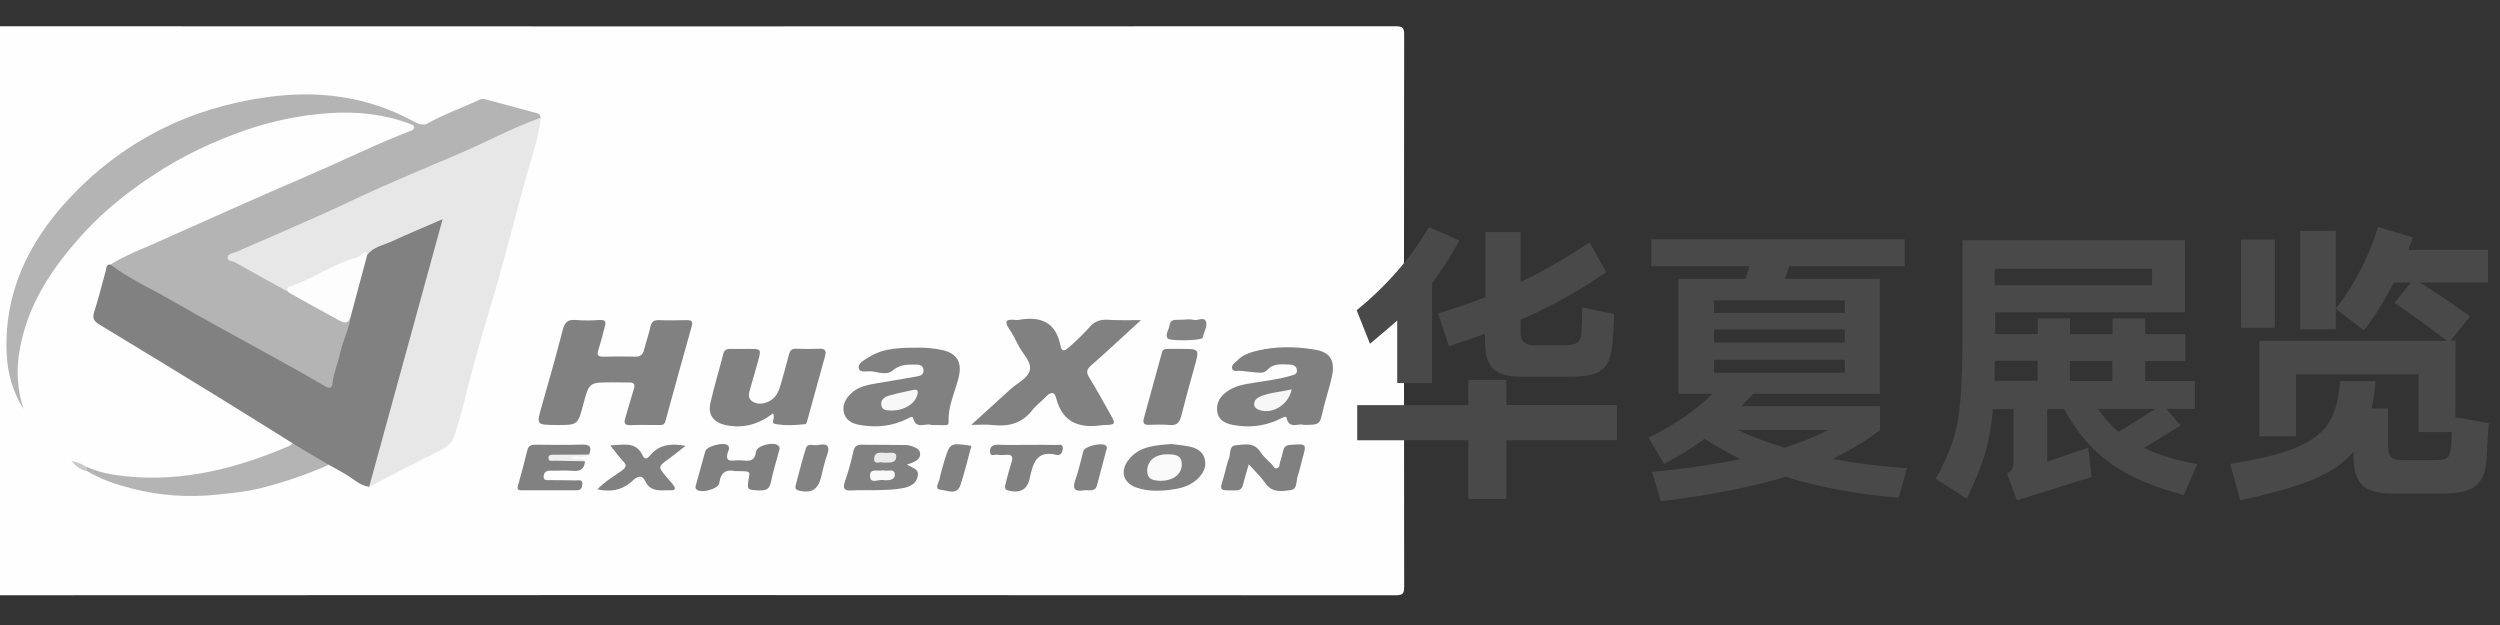 <?xml version="1.0" encoding="utf-8"?>
<!-- Generator: Adobe Illustrator 22.0.0, SVG Export Plug-In . SVG Version: 6.00 Build 0)  -->
<svg version="1.1" id="图层_1" xmlns="http://www.w3.org/2000/svg" xmlns:xlink="http://www.w3.org/1999/xlink" x="0px" y="0px"
	 viewBox="0 0 1800 450" style="enable-background:new 0 0 1800 450;" xml:space="preserve">
<rect x="0" y="0" width="1800" height="450" fill="#333333" stroke="none"/>
<style type="text/css">
	.st0{fill:#FEFEFE;}
	.st1{fill:#E7E7E7;}
	.st2{fill:#818181;}
	.st3{fill:#B4B4B4;}
	.st4{fill:#808080;}
	.st5{fill:#828282;}
	.st6{fill:#838383;}
	.st7{fill:#EFEFEF;}
	.st8{fill:#C8C8C8;}
	.st9{fill:#FDFDFD;}
	.st10{fill:#F8F8F8;}
	.st11{fill:#F7F7F7;}
	.st12{fill:#F9F9F9;}
	.st13{fill:#EAEAEA;}
	.st14{fill:#FAFAFA;}
	.st15{enable-background:new    ;}
	.st16{fill:#494949;}
</style>
<g>
	<g>
		<path class="st0" d="M473.7,19c177,0,354.1,0,531.1-0.1c5.3,0,6.2,1.2,6.2,6.3c-0.2,132.4-0.2,264.7,0,397.1c0,5-0.8,6.3-6.2,6.3
			c-354.1-0.2-708.1-0.2-1062.2,0c-5,0-5.9-1.1-5.9-5.9c0.2-132.6,0.2-265.2,0-397.8c0-4.8,0.8-6,5.8-6C119.6,19,296.7,19,473.7,19z
			"/>
		<path class="st1" d="M389.4,85.1c-1.4,12.6-5.5,24.6-8.9,36.6c-8.1,28-14.9,56.4-23,84.4c-4.4,15.1-9.1,30.2-13.3,45.4
			c-4.3,15.2-8.2,30.7-12.1,46c-1.1,4.3-2.8,8.5-3.8,12.9c-1.5,6.8-5.2,11-11.7,14.2c-17.2,8.2-34,17.3-51,26
			c-2.1-2.8-0.7-5.6,0.1-8.2c14.4-51,28-102.3,42.4-153.3c1.9-6.7,3.4-13.5,5.5-20.1c0.5-1.7,1.9-3.9,0.3-5.4
			c-1.7-1.6-3.7,0-5.3,0.8c-14.4,6.7-29.4,11.9-43.3,19.4c-6.5,1.7-12.3,4.9-18.5,7.3c-11.4,4.4-21.7,11.2-33.3,15.3
			c-2.7,1-4.1,3.2-6,5c-9.3-2-16.6-8.3-24.9-12.2c-5.4-2.6-10.4-6-15.7-8.8c-1.9-1-4.4-1.7-4.2-4.3c0.1-2.7,2.4-4.1,4.7-5
			c8.9-3.6,17.6-7.6,26.4-11.5c25.9-11.4,51.5-23.6,77.5-34.8c23.8-10.3,47.5-20.7,71.3-31c12.8-5.5,25-12.2,38-17.3
			C383.3,85.3,386.1,83.3,389.4,85.1z"/>
		<path class="st2" d="M264.4,183.6c4.4-6,11.7-7,17.9-9.9c11.3-5.2,22.7-10,36.4-15.9c-18,65.4-35.5,129.1-52.9,192.7
			c-6.9-0.9-11.6-6-17.2-9.2c-3.9-2.2-7.8-4.4-11.7-6.6c-10.4-2.4-18.9-8.1-26.3-15.6c-16.9-10.5-33.7-21.1-50.6-31.5
			c-29.4-18.1-58.8-36-88.4-53.9c-3.8-2.3-5.3-4.3-3.8-9.1c3.2-9.8,5.6-19.9,8.4-29.8c0.5-1.9,0.2-4.7,3.6-4.3
			c3.2,0.4,5.8,2.1,8.5,3.6c34.6,19.7,69.3,39,104.2,58.1c13.2,7.2,26.1,15,39.4,22.2c2.7,1.4,5,3.3,6.3-1.7
			c3.5-13.9,7.2-27.8,12.4-41.3c0.5-1.3,0.3-2.9,0.4-4.3c3.3-13,7.6-25.8,10.5-38.9C261.7,186.5,262.5,184.6,264.4,183.6z"/>
		<path class="st3" d="M252.5,227.9c-1.1,9.1-5.6,17.1-7.5,25.9c-1.6,7.5-4.8,14.5-5.6,22.2c-0.3,3-1.7,4.2-4.9,2.3
			c-12.4-7.2-24.9-14.2-37.4-21.1c-24.6-13.7-49.4-26.9-73.8-41c-14.6-8.5-30.2-15.4-43.8-25.7c11.2-7,23.6-11.5,35.5-16.9
			c35.7-15.9,71.2-31.9,107.1-47.3c25-10.7,49.4-22.9,74.9-32.6c2.6-3.4,7.1-2.2,10.2-4.5c12.3-6.9,25.6-11.6,38.3-17.5
			c2.3-1,4.2-0.1,6.2,0.4c11,2.9,22.1,5.9,33.1,8.9c2,0.5,4.4,0.9,4.4,3.8c-20.1,7.1-38.8,17.4-58.3,25.7c-18.7,8-37.4,15.8-55.9,24
			c-15.3,6.7-30.2,14.1-45.5,20.9c-19.9,8.9-39.8,17.5-59.8,26.1c-2.2,0.9-5.4,1.2-5.8,3.6c-0.5,3.2,3.3,2.7,5.2,3.7
			c12.8,7.3,25.7,14.3,38.6,21.4c8.6,1.7,15.6,6.8,23,11c3.8,2.1,7.5,4.2,11.3,6.3C245.9,230.1,249.1,230.2,252.5,227.9z"/>
		<path class="st3" d="M307.3,89.4c-2.2,4.3-7,2.5-10.2,4.5c2.3-2.9,0.8-3.7-2.1-4.8c-19-7.1-38.7-9-58.7-7.6
			c-19.9,1.4-39.3,5.4-58.3,11.8c-24.3,8.3-47.3,19.2-68.7,33.5c-17.3,11.5-33.6,24.4-47.8,39.7c-23.6,25.5-42.8,53.6-47.9,89
			c-1.9,13.1-0.8,26.2,3.4,39c-7.8-12.2-11.6-25.7-12.2-39.8c-2-43.5,15.4-79.8,44.3-111C87.8,102,135.9,77.8,191.8,70
			c36.3-5.1,71.7-1,104.6,16.7C299.8,88.5,303.2,90.5,307.3,89.4z"/>
		<path class="st2" d="M440.6,275.3c-16.4,0-16.4,0-20.6,15.7c-4,15.1-4,15.1-19.6,15c-14.3-0.1-14.2-0.1-10.3-13.8
			c5.2-18.2,10.4-36.4,15.1-54.8c1.4-5.4,3.7-7.5,9.3-7c5.7,0.5,11.5,0.4,17.3,0c4.1-0.3,4.6,1.4,3.7,4.6
			c-1.5,5.6-2.8,11.2-4.6,16.6c-1.2,3.7-0.8,5.3,3.5,5.2c7.7-0.2,15.4-0.2,23,0c3.9,0.1,5.6-1.7,6.4-5.2c1.3-5.3,3.2-10.6,4.4-15.9
			c0.8-3.7,2.2-5.3,6.2-5.2c6.7,0.3,13.4,0.1,20.2,0c3.1,0,4.4,0.7,3.5,4.2c-6.4,22.8-12.8,45.7-19,68.6c-0.9,3.2-2.9,2.6-4.9,2.7
			c-6.7,0.1-13.5-0.2-20.2,0.1c-4.3,0.2-4.9-1.6-3.8-5.1c2.1-6.9,3.9-13.8,6.1-20.7c1.1-3.4,0.4-5-3.4-4.9
			C448.8,275.4,444.7,275.3,440.6,275.3z"/>
		<path class="st2" d="M821.5,230.5c-12.9,11.7-24.2,22.4-35.9,32.6c-3.4,3-3.6,5.1-1.3,8.8c5.4,8.8,10.3,17.8,15.4,26.8
			c3.7,6.6,3.4,7.2-4.5,7.3c-0.2,0-0.5,0-0.7,0c-16.5,2.6-29.4-1-34.1-19.5c-1.2-4.9-4.1-4.2-7.2-1c-3.3,3.5-7.3,6.4-10.2,10.1
			c-7.5,9.5-17.2,11.7-28.6,10.4c-4.2-0.5-8.5-0.1-15.1-0.1c10.5-9.5,19.4-17.6,28.3-25.7c4.9-4.5,12.7-7.9,13.9-13.9
			c1.2-6.1-5.4-11.7-8.3-17.7c-2-4.1-4.1-8.1-6.7-11.9c-3.9-5.8-1.3-6.9,4.1-6.4c1,0.1,1.9,0.2,2.9,0c15.8-2.8,26.8,1.6,30.1,18.8
			c1,5.4,4.3,2.5,6.1,0.9c5.2-4.6,10.3-9.4,14.9-14.6c3.5-4,7.4-5.4,12.6-5.2C804.8,230.7,812.2,230.5,821.5,230.5z"/>
		<path class="st2" d="M670.6,306c-4.1-1.8-11,3.8-13.2-5.1c-0.4-1.7-3.1,0.1-4.3,0.7c-11,5.4-22.4,6.5-34.3,4.3
			c-5-0.9-9.4-3-11-8.1c-1.6-5.2,0.5-9.9,4.2-13.8c5.5-5.7,12.9-7,20.3-8.2c9.2-1.6,18.4-3.2,27.6-4.7c2.9-0.5,5.3-1.3,5-4.8
			c-0.3-3.5-3.1-3.8-5.9-3.8c-5.8-0.1-11.3,0-16.2,4.2c-4.5,3.8-10.2,1.2-15.2,0.7c-3.2-0.4-8.6,1.4-9.3-2.3c-0.7-3.7,4.2-6,7.4-8
			c11.1-7,23.8-6.7,36.2-6.8c5.5,0,11.1,0.6,16.4,1.7c11,2.4,14.7,9.2,11.8,20.3c-2.7,10.4-7.6,20.3-7.1,31.4
			c0.1,2.7-1.8,2.4-3.4,2.4C676.7,306,673.8,306,670.6,306z"/>
		<path class="st4" d="M938.5,305.9c-3.7-1.4-10.3,3.5-12.2-5.1c-0.4-1.8-3.4,0.3-5,1c-10.8,5.1-22,6.4-33.7,4.1
			c-4.8-1-9.6-2.8-10.9-8.2c-1.4-5.8,0.6-10.7,5.3-14.7c6.3-5.3,13.8-6.3,21.4-7.5c8.8-1.4,17.6-2.5,26.1-5c2.1-0.6,4.5-1,4.3-3.8
			c-0.2-3-2.4-4.1-5-4.2c-5.7-0.2-11.7-1.1-16.2,3.7c-1.8,1.9-3.9,2.4-6.5,2.1c-4.3-0.5-8.6-0.7-12.9-1.3c-2-0.3-4.9,0.9-5.9-1.3
			c-1.2-2.7,1.6-4.2,3.2-5.8c3.8-4,8.8-6,13.9-7.2c13.9-3.5,28.1-3.3,42.2-1c11.3,1.9,14.8,7.9,12.4,19.3c-1.4,6.3-3.3,12.5-5,18.7
			c-0.5,1.9-1,3.7-1.4,5.6C950.2,305.9,950.2,305.9,938.5,305.9z"/>
		<path class="st2" d="M556.5,297.7c-10.3,7.8-21.4,11-33.8,8.4c-8.8-1.8-13.2-7.4-11.2-16c2.7-11.9,6.3-23.6,9.3-35.4
			c0.8-3.1,2.7-3.5,5.3-3.5c4.3,0.1,8.6,0,12.9,0c9.2,0,9.2,0,6.7,9.2c-1.7,6.2-3.6,12.4-5.3,18.6c-1,3.5-2.5,7.4,1.1,9.9
			c3.8,2.6,8.3,2,12.3,0c4.9-2.5,6.9-7,8.3-12c2-7.1,4.1-14.3,5.9-21.5c0.8-3.1,2.1-4.5,5.4-4.3c5.5,0.2,11,0.2,16.5,0
			c4-0.2,5.2,1.4,4.2,5.1c-4.3,15.5-8.5,30.9-12.8,46.4c-0.3,1.2-0.5,2.7-1.8,2.8c-7.2,0.8-14.4,1.2-21.4-0.2
			C554.5,304.7,558.6,300.7,556.5,297.7z"/>
		<path class="st3" d="M210.4,319.1c8.8,5.2,17.6,10.4,26.3,15.6c-16,7-32.5,12.7-49.5,16.9c-10.1,2.5-20.3,3.4-30.4,4.5
			c-20.8,2.2-41.6,0.9-62-4.4c-11.3-2.9-22.5-6.6-32.6-12.8c-0.8-0.9-0.8-1.9,0.1-2.8c9.2,4.3,19.2,5.9,29.1,6.9
			c41.1,4.1,79.7-6,117-22C209.3,320.8,209.8,319.8,210.4,319.1z"/>
		<path class="st4" d="M850.5,251.2c13.2,0,13.2,0,9.5,13c-3.3,11.7-6.5,23.5-9.5,35.3c-1.2,4.6-3.1,7-8.4,6.5
			c-5-0.5-10-0.2-15.1-0.1c-3.3,0.1-4.3-1.4-3.5-4.4c4.4-15.9,8.7-31.8,13.1-47.7c0.6-2.4,2.4-2.7,4.5-2.6
			C844.3,251.2,847.4,251.2,850.5,251.2z"/>
		<path class="st4" d="M899.1,334.3c-1.6,5.8-3,10.1-4.1,14.6c-0.7,3.1-2.3,4.2-5.5,4.2c-12.1-0.1-11.5,0.7-8.3-10.1
			c1.3-4.4,2-8.9,3.7-13.1c1.3-3.3-0.1-8.9,4.8-9.3c6.1-0.5,13-2.5,17.6,4.6c2.2,3.4,5.4,6.1,8.3,9c1.1,1.1,1.8,3.4,3.7,3
			c2.3-0.5,1.9-3,2.4-4.7c0.8-2.5,1.6-5,2.1-7.6c0.6-3,1.9-4.3,5.2-4.6c11.9-0.8,11.9-1,8.6,10.4c-1.1,3.9-1.8,8-3.2,11.8
			c-1.3,3.6-0.1,9.6-4.8,10.3c-6.3,0.9-13.3,2.3-18.3-4.6C908,343.4,903.8,339.5,899.1,334.3z"/>
		<path class="st2" d="M653,334.4c3.9,2.7,8.8,3,7.8,8.4c-1.1,5.7-5.9,7.7-10.4,8.6c-6,1.2-12.4,1.3-18.6,1.5c-6,0.2-12-0.2-18,0.2
			c-5.3,0.3-7.5-0.6-5.4-6.6c2.5-7,4.4-14.2,6-21.4c0.8-3.5,2.2-4.9,5.7-4.9c10.5,0.1,21.1,0.1,31.6,0.2c1.7,0,3.4,0.3,4.9,0.9
			c2.6,1,5.9,2.1,5.9,5.5c0.1,3.2-2.5,5-5.3,6.2C656.3,333.5,655.2,333.7,653,334.4z"/>
		<path class="st4" d="M529.1,339.2c-5.8-1.3-10.2,0.5-11.2,8.5c-0.5,4.4-13.1,7.8-16.4,4.7c-1.3-1.2-0.6-2.6-0.2-4
			c2.2-7.8,4.3-15.7,6.5-23.5c1.1-3.8,13.9-7,16.4-4.1c1.7,1.9-0.1,4.1-0.5,6.1c-0.7,3.4,0.2,5,3.9,4.7c2.6-0.2,5.3-0.3,7.9,0
			c4.9,0.5,8.2-0.3,8.8-6.3c0.5-4.4,12.5-7.6,16-4.5c1.8,1.6,0.7,3.5,0.2,5.3c-1.8,6.9-4,13.8-5.4,20.8c-1,4.9-3.2,6.5-8.3,6.2
			c-9-0.4-9.1-0.1-7.6-9.3C540.1,339.2,540.1,339.2,529.1,339.2z"/>
		<path class="st2" d="M843.6,319.7c3.6,0.5,7.9,0.9,12.2,1.7c5.5,1,10.3,3.5,11.7,9.3c1.4,6-1.6,10.8-5.8,14.6
			c-5.8,5.2-13,6.7-20.5,7.5c-7.8,0.9-15.4,0.8-22.8-1.7c-9.7-3.3-12.2-11.8-5.9-19.9C820.1,321.2,831.6,320.6,843.6,319.7z"/>
		<path class="st2" d="M421.2,332.1c-0.4,5.7-3.5,7.4-9.1,6.9c-5.2-0.5-10.5,0-15.8-0.1c-2.9-0.1-4.7,1.2-4.9,4
			c-0.2,3.3,2.7,2.8,4.7,2.8c6.2,0.1,12.5,0,18.7,0.2c1.7,0,4.5-0.8,4.5,2c0,2.2-0.4,5.1-3.8,5.1c-13.4,0-26.9,0-40.3,0
			c-3,0-2.7-1.7-2.1-3.9c2.3-8.3,4.6-16.6,6.6-25c0.9-3.8,3.4-3.9,6.5-3.9c10.8,0.1,21.6,0.3,32.4-0.1c6.1-0.3,7.7,1.8,5.6,7.2
			c-7.5,1.5-15.2,0.5-21.7,2.3C408,330.9,414.7,330.3,421.2,332.1z"/>
		<path class="st2" d="M439.4,320.7c9.7-0.4,18.5-3.1,23.4,7.4c1.8,3.9,4.2,1,5.5-0.5c6.6-7.6,14.9-8.5,25.3-6.6
			c-4.5,3.5-8.2,6.6-12.1,9.4c-7.9,5.7-7.9,5.6-1.6,13.1c1.7,2,3.5,3.9,5.1,6c1.6,2.2,1.1,3.6-1.8,3.5c-6.9-0.3-14.6,2-18.7-6.7
			c-2.2-4.7-5.7-3.3-8.7-0.5c-7.1,6.8-15.4,8.8-25.7,6.5c5.4-5.6,11.7-9.2,17.5-13.4c3.5-2.5,3.8-4.1,0.8-7.1
			C445.4,328.7,442.9,325,439.4,320.7z"/>
		<path class="st4" d="M739.8,320.3c7,0,13.9-0.1,20.9,0.1c1.9,0,4.9-1.1,4.5,2.7c-0.3,2.5-1.3,5.1-4.4,4.4
			c-14.9-3.6-17.1,6.5-19.5,17.2c-1.7,8-7.2,10.6-15.3,8.5c-3.4-0.9-2.3-3.2-1.9-5.1c1.2-5.1,2.6-10.3,4.2-15.3
			c1.4-4.3,0-5.7-4.2-5.3c-1.9,0.2-3.9,0.3-5.7-0.1c-2-0.4-5.5,1.8-5.6-2.2c-0.2-3.9,2.4-5.1,6.2-5
			C725.9,320.5,732.9,320.3,739.8,320.3z"/>
		<path class="st5" d="M589.1,320.4c7-1.4,8.7,1,6.3,7.5c-1.9,5.1-2.9,10.6-4.3,16c-2.3,8.8-7.2,11.5-16,9.3
			c-2.8-0.7-2.6-2.4-2.1-4.3c2.3-8.6,4.5-17.2,7.1-25.7C581.6,318.1,586.2,321.4,589.1,320.4z"/>
		<path class="st2" d="M699.4,321c-2.6,9.5-4.8,19-7.9,28.3c-2.6,7.6-9.6,3.7-14.2,3.3c-4.9-0.4-1.4-4.9-0.9-7.4
			c0.9-4.5,2.2-8.8,3.5-13.2C684,318.7,684,318.7,699.4,321z"/>
		<path class="st2" d="M780.6,353c-6.9,1.2-8.7-1-6.3-7.6c2.4-6.7,3.8-13.8,5.7-20.6c1-3.6,13.9-6.6,16.4-3.8c1.2,1.3,0.2,2.7-0.1,4
			c-2.1,8.1-4.3,16.1-6.4,24.2C788.5,354.7,783.9,352.5,780.6,353z"/>
		<path class="st6" d="M856,229.9c2,0.2,2.7,0.2,3.4,0.4c3,0.7,7.2-2.2,8.7,0.8c1.7,3.3-1.1,7.3-1.9,11c-0.1,0.5-0.2,1-0.5,1.3
			c-1.5,1.9-24,2.3-25.1,0.2c-1.8-3.3,1.2-6.3,1.5-9.5c0.3-2.5,1.7-3.7,4.4-3.8C850.1,230.3,853.7,230.1,856,229.9z"/>
		<path class="st7" d="M421.2,332.1c-7.4-0.1-14.9-0.2-22.3-0.4c-1.5,0-3.8,0.8-4-1.7c-0.2-2.8,2.2-2.6,4.1-2.6
			c8.4,0,16.8,0,25.2-0.1c-3.8,3.5-8.7,0.2-12.9,2.1C414.2,331.9,418.7,328.3,421.2,332.1z"/>
		<path class="st8" d="M62.4,336.3c0,0.9,0,1.8-0.1,2.8c-4-0.7-7.1-2.9-10.9-7.1C56.5,332.7,59.4,334.6,62.4,336.3z"/>
		<path class="st9" d="M252.5,227.9c-1.6,4.6-3.4,5.5-8.5,2.7c-12.1-6.5-24.1-13.3-36.1-20c-0.8-1.7-2.1-3.3,1.1-4.4
			c16.1-5.4,30.1-15.8,46.7-20.4c2.2-0.6,4.1-2.3,6.1-3.7c2.2-1.6,2.2,0.2,2.6,1.5C260.4,198.4,256.5,213.2,252.5,227.9z"/>
		<path class="st10" d="M642.2,295.6c-3-0.3-7.1,0.5-7.7-4.1c-0.5-4.1,2.9-5.9,6.1-6.8c5.5-1.6,11.1-2.6,16.7-3.9c4-0.9,3.9,1.3,3,4
			C658.5,291,650.7,295.6,642.2,295.6z"/>
		<path class="st11" d="M930,280.3c-2,10.8-13.5,18.1-23,15c-2.1-0.7-4.1-1.9-4-4.4c0.1-2.5,1.7-4.3,4.1-5.3
			C914.3,282.5,921.9,282.3,930,280.3z"/>
		<path class="st12" d="M635.9,338.6c2.9,1.1,8.4-1.8,8.4,3.3c0,4-5.3,4.2-8.7,3.7c-3.2-0.5-8.9,3.1-9.2-2.7
			C626.1,336.7,632.2,339.6,635.9,338.6z"/>
		<path class="st13" d="M635.9,333.1c-2-1.1-6.5,1.9-6.5-2.5c-0.1-5.6,4.8-4.7,8.5-4.5c2.8,0.2,7.6-1.4,7.4,2.8
			C645,334.1,639.8,332.8,635.9,333.1z"/>
		<path class="st14" d="M835,346.2c-3.8-0.4-9-0.3-9-7.3c0-7.3,6-12,14.9-11.8c4.9,0.1,10,0.4,10,7.2
			C850.9,341.5,844.7,346.3,835,346.2z"/>
	</g>
</g>
<g class="st15">
	<path class="st16" d="M1006.1,230.7c-4.6,4-11.1,9.6-19.7,16.8l-9.6-24.1c21.8-17.8,39.1-37.8,52.1-59.9l21.9,9.6
		c-6.5,12-13.2,22.3-19.7,30.7v72h-25.1V230.7z M1084.6,291.6h79.6V317h-79.6v42.3h-27.4V317h-80v-25.3h80v-18.2h27.4V291.6z
		 M1035.4,225.7c12.7-3.9,24-7.8,34.1-11.7v-46.9h25.3v36c17-8.2,33.6-17.8,49.6-28.6l12.1,21.4c-19.5,13.6-40.1,25-61.7,34.3v8
		c0,4,0.8,6.8,2.4,8.2c1.6,1.5,4.4,2.2,8.2,2.2h20.7c4.9,0,8.2-0.7,9.9-2.2c1.8-1.5,2.6-4.2,2.6-8.2c0.4-3.8,0.6-9.4,0.6-16.9
		l23,4.8c-0.4,10.5-0.8,17.1-1,19.8c-0.6,6.9-1.9,12.1-3.9,15.7c-2,3.6-5.1,6.1-9.2,7.5s-9.9,2.1-17.5,2.1h-36
		c-9,0-15.4-1.9-19.4-5.6s-6-10.5-6-20.1v-5.2c-6.3,2.3-14.9,5.4-26,9L1035.4,225.7z"/>
	<path class="st16" d="M1367,358.4c-30.8-2.7-58-7.7-81.4-15.1c-24,7.3-53.9,13.2-89.8,17.6l-6.3-21.1c22-2.1,43.3-5.2,63.8-9.2
		c-9.2-4.4-17.8-9.4-26-14.7c-9.5,7-19.2,13-29.1,18l-11.3-18.8c9.2-4.4,17.9-9.4,26.1-15.1c8.1-5.7,14.8-11.2,20-16.5h-24.5v-82.7
		h48.3c1-2.8,1.9-5.9,2.9-9.2h-70.8v-19.3h182.5v19.3h-83.1l-3.1,9.2h68.3v82.7h-91.1l-8.6,9h99.8v17.2c-10.7,8.1-22.2,15-34.3,20.7
		c17,3.2,34.9,5.4,53.8,6.7L1367,358.4z M1328.3,225.3v-9h-94.2v9H1328.3z M1234.1,237.2v9.4h94.2v-9.4H1234.1z M1234.1,259v9.4
		h94.2V259H1234.1z M1251.2,309.6c9.5,4.6,20.8,8.9,33.9,12.7c12-3.9,22.4-8.1,31.2-12.7H1251.2z"/>
	<path class="st16" d="M1582,334.2l-9.6,22.2c-21.8-5.6-39.4-13.2-52.8-22.8c-13.5-9.6-24.6-22.7-33.4-39.1H1474v37.9l29.5-10.1
		l2.5,21.1l-53.8,16.8l-7.1-19c3.1-1.9,4.6-4.4,4.6-7.5v-39.1h-14.8c-1,11.9-2.9,22.6-5.7,32.1s-7.3,20.3-13.1,32.4l-22.4-14.4
		c5.7-10.2,9.9-19.5,12.6-28.1c2.7-8.5,4.4-18.5,5.3-29.9c0.9-11.5,1.4-27.6,1.4-48.3V173h160.2v51.9h-136.7v15.7h30.7v-11.3h23.2
		v11.3h30.6v-11.3h23.5v11.3h28.9v19.3h-28.9v14.4h35.8v20.1h-20.5l10.2,11.9l-9.8,6.1c-3.5,2.3-9,5.6-16.5,10.1
		C1553.2,327.3,1566.1,331.2,1582,334.2z M1436.3,259.8l-0.2,14.4h31v-14.4H1436.3z M1549.5,205.4v-11.9h-113.3v11.9H1549.5z
		 M1520.9,274.3v-14.4h-30.6v14.4H1520.9z M1510.6,294.4c4.2,6.3,9,11.8,14.7,16.5c10.5-6.3,19.3-11.8,26.4-16.5H1510.6z"/>
	<path class="st16" d="M1767.9,300.4l24,4.2c-0.7,9.9-1.2,17.8-1.5,23.9c-0.2,7.1-1.5,12.6-3.8,16.5c-2.3,3.9-5.6,6.5-10.2,8.1
		c-4.6,1.5-11,2.3-19,2.3h-34.5c-10.3,0-17.7-2-21.9-6c-4.4-4-6.5-11.1-6.5-21.5v-2.7c-6.5,8-16.3,14.6-29.1,20
		s-30.3,10.3-52.4,14.9l-7.3-26.1c17-2.7,30.7-5.7,40.9-9.3c10.2-3.6,18.1-7.7,23.5-12.6c5.4-4.8,9.1-10.7,11.2-17.7
		c0.8-2.3,1.6-5.7,2.4-10.2c0.7-4.4,1.1-7.7,1.1-9.8h25.6c-0.2,5.6-1.3,12.1-2.9,19.7h11.9v26.5c0,4.4,0.8,7.2,2.4,8.6
		c1.6,1.4,4.9,2.1,9.9,2.1h19c4.4,0,7.3-0.2,9.1-0.7c1.8-0.5,2.9-1.4,3.6-2.7c0.6-1.3,1-3.6,1.4-7l0.6-9.8h-23.9v-41.6h-88.4v44.6
		h-26.4v-68.7h135.2c-5.7-4.4-12-9-18.8-14c-6.9-4.9-13.2-9.4-19-13.3l11.7-14.7h-12.3c-6.7,13.2-13.8,24.6-21.4,34.5l-20.3-15.5
		v14.7h-25.6v-70.9h25.6v55.9c6.9-8.6,12.9-18.1,18.1-28.4c5.2-10.2,9.3-20.3,12.3-30.3l25.1,7.5c-0.6,1.8-1.1,3.5-1.8,4.9
		c-0.6,1.5-1.1,2.8-1.5,4.1h57.4v23.5h-49c14.9,9.5,26.9,17.7,36,24.5l-14,17.3h3.6L1767.9,300.4L1767.9,300.4z M1613.6,172.5h24.3
		V236h-24.3V172.5z"/>
</g>
</svg>
